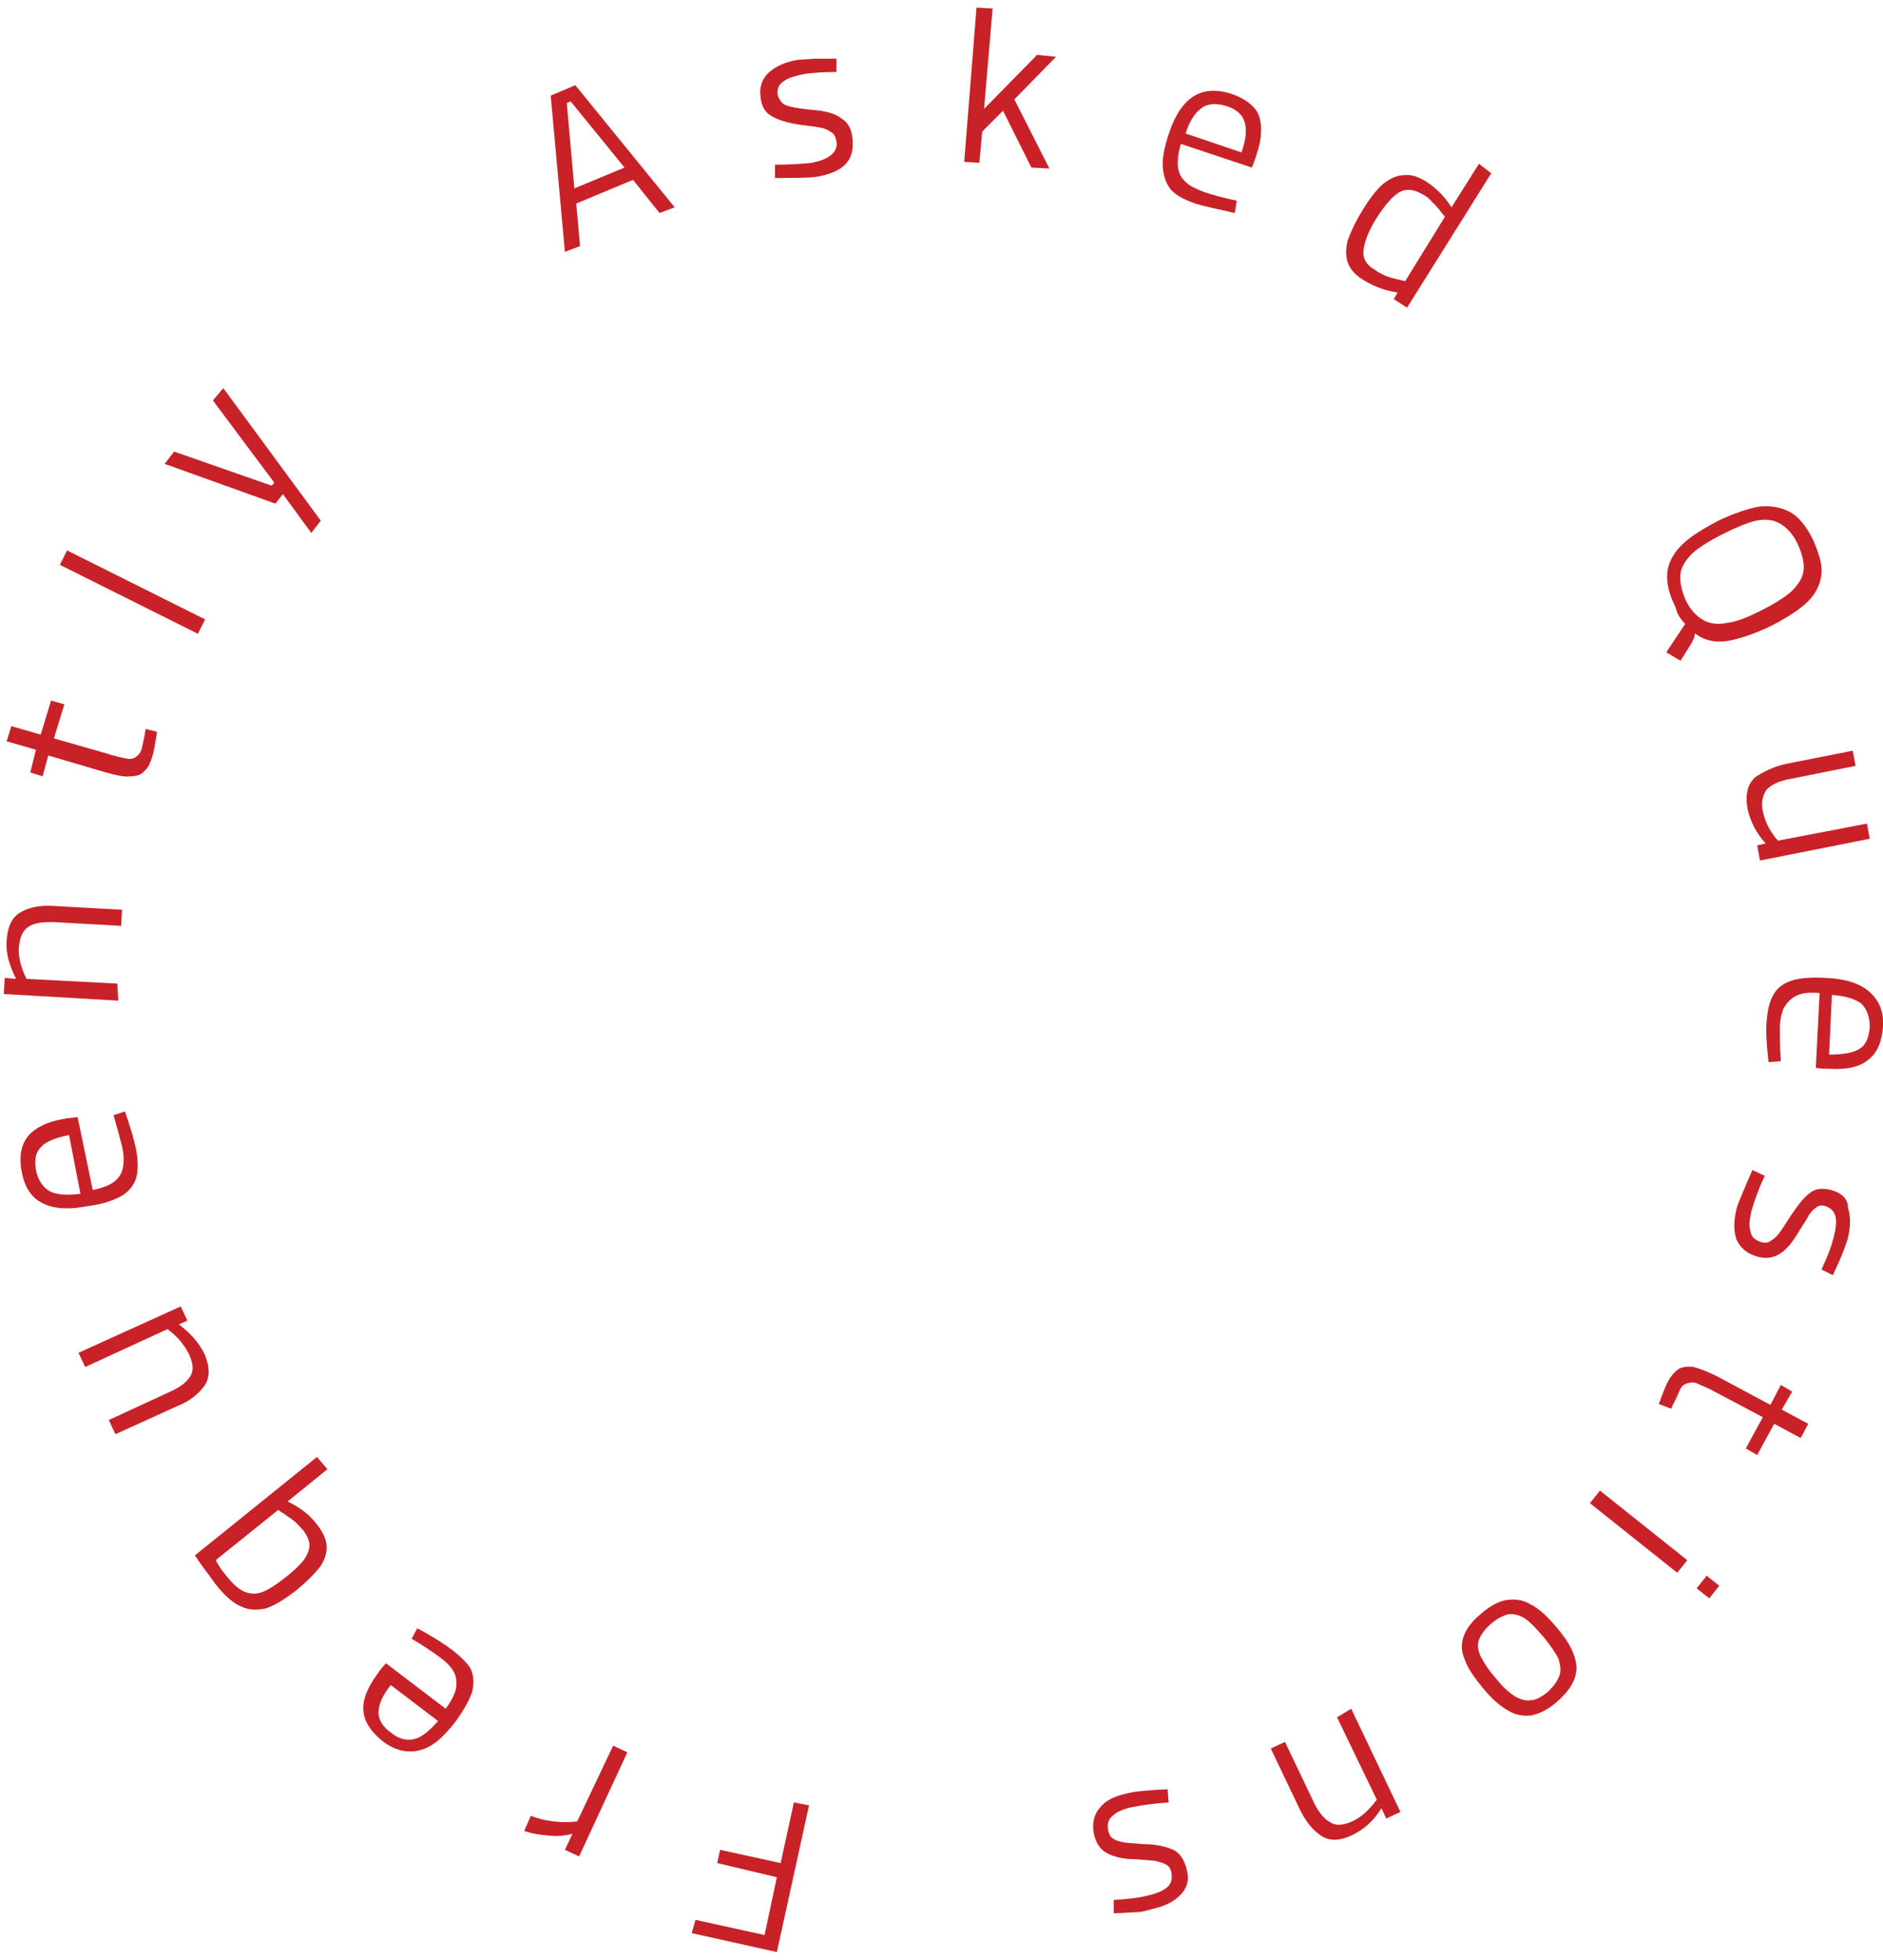 <?xml version="1.0" encoding="utf-8"?>
<!-- Generator: Adobe Illustrator 28.4.1, SVG Export Plug-In . SVG Version: 6.00 Build 0)  -->
<svg version="1.1" id="Layer_1" xmlns="http://www.w3.org/2000/svg" xmlns:xlink="http://www.w3.org/1999/xlink" x="0px" y="0px"
	 viewBox="0 0 199 207" style="enable-background:new 0 0 199 207;" xml:space="preserve">
<style type="text/css">
	.st0{fill:#C92128;}
</style>
<g>
	<polygon class="st0" points="82.5,196.8 76.1,195.4 75.8,196.8 82.1,198.3 80.8,204.4 73.5,202.8 73.1,204.2 82.1,206.2 
		85.5,190.7 83.9,190.4 	"/>
	<path class="st0" d="M61,192.4c-0.8,0.1-1.6,0.1-2.5,0c-0.9-0.1-1.7-0.3-2.4-0.6l-0.7,1.6c0.8,0.3,1.6,0.4,2.6,0.5
		c0.9,0.1,1.8,0,2.5-0.2l-0.8,1.7l1.5,0.7l5.1-11l-1.5-0.7L61,192.4z"/>
	<path class="st0" d="M47.8,174.3c-0.8-0.6-2-1.4-3.7-2.3l-0.6,1.1c1.2,0.7,2.2,1.4,2.9,1.9c0.7,0.5,1.2,1,1.5,1.5
		c0.3,0.5,0.4,1.1,0.3,1.8c-0.1,0.6-0.5,1.4-1.1,2.2l-6.3-4.8c-0.4,0.4-0.7,0.8-0.9,1.1c-1.1,1.5-1.6,2.8-1.5,3.9
		c0.1,1.2,0.8,2.2,2,3.2c1.3,1,2.6,1.3,3.9,1c1.3-0.3,2.5-1.3,3.8-3c0.9-1.2,1.5-2.3,1.8-3.2c0.2-0.9,0.2-1.7-0.2-2.5
		C49.4,175.7,48.7,175,47.8,174.3z M43.8,183.7c-0.8,0.2-1.7,0-2.5-0.7c-0.9-0.6-1.3-1.4-1.3-2.1c0-0.8,0.4-1.8,1.3-2.9l5,3.8
		C45.4,182.8,44.6,183.5,43.8,183.7z"/>
	<path class="st0" d="M33.5,153.9l-12.9,10.4c0.4,0.6,0.8,1.2,1.2,1.7c0.4,0.5,0.7,1,1.1,1.5c0.9,1.1,1.8,1.9,2.6,2.2
		c0.8,0.4,1.7,0.4,2.6,0.2c0.9-0.3,1.9-0.9,3.2-1.9c1.2-1,2-1.8,2.6-2.6c0.5-0.8,0.7-1.5,0.6-2.3c-0.1-0.7-0.5-1.5-1.2-2.3
		c-0.7-0.9-1.7-1.6-2.9-2.2l4.2-3.4L33.5,153.9z M31,160.6c0.4,0.3,0.7,0.7,1,1c0.4,0.5,0.7,1.1,0.7,1.6c0,0.5-0.2,1-0.6,1.6
		c-0.4,0.5-1,1.1-1.9,1.8c-0.9,0.7-1.6,1.2-2.3,1.5c-0.7,0.3-1.3,0.3-1.9,0.1c-0.6-0.2-1.2-0.7-1.8-1.4c-0.5-0.6-1-1.2-1.4-2
		l6.6-5.3C30,159.9,30.6,160.3,31,160.6z"/>
	<path class="st0" d="M21.6,146.4c0.6-0.9,0.6-2,0-3.4c-0.6-1.2-1.5-2.2-2.7-3.1l0.9-0.4l-0.7-1.5l-10.8,4.9l0.7,1.5l8.7-4
		c1.1,0.8,1.8,1.7,2.3,2.7c0.4,0.9,0.5,1.7,0.1,2.3c-0.4,0.6-1,1.1-2.1,1.6l-6.5,3l0.7,1.5l6.6-3C20.1,148,21,147.2,21.6,146.4z"/>
	<path class="st0" d="M12.9,126.3c0.8-0.5,1.3-1.2,1.5-1.9c0.2-0.8,0.2-1.7,0-2.9c-0.2-1-0.6-2.4-1.2-4.1l-1.2,0.4
		c0.4,1.4,0.7,2.5,0.9,3.3c0.2,0.8,0.2,1.6,0.1,2.2c-0.1,0.6-0.4,1.1-0.9,1.5c-0.5,0.4-1.3,0.7-2.3,0.9L8.2,118
		c-0.6,0.1-1.1,0.1-1.5,0.2c-1.8,0.3-3.1,1-3.8,1.9c-0.7,0.9-0.9,2.2-0.6,3.7c0.3,1.6,1,2.7,2.2,3.3c1.2,0.6,2.8,0.7,4.8,0.3
		C10.9,127.2,12,126.8,12.9,126.3z M5.2,125.8c-0.7-0.4-1.2-1.2-1.4-2.2c-0.2-1.1,0-1.9,0.5-2.4c0.5-0.6,1.5-1,3-1.3l1.2,6.2
		C7,126.3,5.9,126.2,5.2,125.8z"/>
	<path class="st0" d="M12.4,103.9l-9.6-0.5C2.2,102.2,1.9,101,2,100c0.1-1,0.4-1.7,1-2.1c0.6-0.4,1.4-0.5,2.6-0.5l7.2,0.4l0.1-1.7
		l-7.2-0.4c-1.3-0.1-2.5,0.1-3.4,0.6c-1,0.5-1.5,1.5-1.6,3.1c-0.1,1.3,0.3,2.6,1,4l-1.2-0.1l-0.1,1.7l12.1,0.7L12.4,103.9z"/>
	<path class="st0" d="M3.2,81.6L4.5,82l0.6-2.2l6.1,1.8c1.1,0.3,2,0.5,2.6,0.4c0.7,0,1.2-0.2,1.5-0.6c0.4-0.3,0.6-0.9,0.8-1.5
		c0.2-0.6,0.3-1.5,0.5-2.6L15.4,77c0,0.1-0.1,0.3-0.1,0.6c-0.2,0.9-0.3,1.4-0.3,1.4c-0.1,0.5-0.4,0.8-0.7,1
		c-0.3,0.2-0.7,0.2-1.1,0.1c-0.4-0.1-1-0.2-1.9-0.5l-5.6-1.6l1.1-3.6l-1.4-0.4l-1.1,3.6l-3.1-0.9l-0.5,1.6l3.1,0.9L3.2,81.6z"/>
	
		<rect x="13.2" y="54.4" transform="matrix(0.447 -0.895 0.895 0.447 -48.262 47.161)" class="st0" width="1.7" height="16.3"/>
	<polygon class="st0" points="29.9,52.2 32.9,56.3 33.9,55 23.6,41 22.5,42.3 29,51 28.7,51.3 18.4,47.7 17.4,49 29.1,53.2 	"/>
	<path class="st0" d="M58.2,10.1l1.5,16.5l1.6-0.6l-0.4-4.5l6-2.5l2.8,3.5l1.6-0.6L60.8,9L58.2,10.1z M60.7,19.9l-0.8-9l0.4-0.2
		l5.7,7L60.7,19.9z"/>
	<path class="st0" d="M88.9,12.5c-0.6-0.5-1.7-0.8-3.1-0.9c-1-0.1-1.7-0.2-2.1-0.3c-0.4-0.1-0.8-0.2-1-0.4s-0.4-0.5-0.5-0.8
		c-0.1-0.7,0.1-1.2,0.6-1.5c0.5-0.4,1.3-0.6,2.3-0.8c0.8-0.1,1.9-0.2,3.3-0.2l0-1.4c-1,0-1.7,0-2.2,0c-0.5,0-1.1,0.1-1.7,0.1
		c-1.5,0.2-2.5,0.7-3.3,1.4c-0.7,0.7-1,1.6-0.8,2.7c0.1,0.9,0.5,1.5,1.2,1.9c0.7,0.4,1.7,0.7,3.1,0.9c0.9,0.1,1.6,0.2,2.1,0.3
		c0.5,0.1,0.8,0.3,1.1,0.5c0.3,0.2,0.4,0.5,0.5,0.9c0.1,0.6-0.1,1.1-0.6,1.5c-0.5,0.4-1.1,0.6-2,0.8c-1,0.1-2.3,0.2-3.9,0.2l0,1.4
		c1.9,0,3.3,0,4.2-0.1c1.5-0.2,2.6-0.7,3.2-1.3c0.7-0.7,0.9-1.6,0.8-2.7C90,13.6,89.6,12.9,88.9,12.5z"/>
	<polygon class="st0" points="109.6,5.8 104,11.5 104.9,0.9 103.2,0.8 101.9,17.1 103.5,17.2 103.8,13.9 106,11.7 109,17.7 
		110.9,17.8 107.2,10.5 111.6,6 	"/>
	<path class="st0" d="M130.1,9.9c-1.6-0.5-2.9-0.4-4,0.3c-1.1,0.7-2,2.1-2.6,4c-0.5,1.5-0.7,2.7-0.6,3.6c0.1,1,0.4,1.7,0.9,2.3
		c0.6,0.6,1.4,1,2.5,1.4c1,0.3,2.4,0.6,4.2,1l0.2-1.3c-1.4-0.3-2.5-0.6-3.4-0.9c-0.8-0.3-1.5-0.6-1.9-1c-0.5-0.4-0.8-0.9-0.9-1.6
		c-0.1-0.6,0-1.5,0.3-2.5l7.5,2.5c0.2-0.5,0.4-1,0.5-1.4c0.6-1.7,0.6-3.2,0.2-4.2C132.6,11.2,131.6,10.4,130.1,9.9z M131.2,16.1
		l-5.9-2c0.4-1.3,1-2.2,1.7-2.7c0.7-0.5,1.6-0.5,2.6-0.2c1,0.3,1.7,0.9,1.9,1.6C131.8,13.6,131.7,14.7,131.2,16.1z"/>
	<path class="st0" d="M156.3,17.3l-2.9,4.6c-0.7-1.1-1.6-2-2.5-2.6c-0.9-0.6-1.7-0.9-2.5-0.8c-0.7,0-1.4,0.3-2.2,0.9
		c-0.7,0.6-1.4,1.5-2.2,2.8c-0.8,1.3-1.3,2.4-1.6,3.3c-0.2,0.9-0.2,1.7,0.1,2.4c0.3,0.7,0.9,1.3,1.8,1.8c1,0.6,2.1,1,3.4,1.2
		l-0.4,0.7l1.4,0.9l8.9-14.2L156.3,17.3z M148.5,29.7c-0.8-0.2-1.4-0.3-1.9-0.5c-0.5-0.2-0.9-0.4-1.3-0.7c-0.9-0.5-1.3-1.2-1.2-2.1
		c0.1-0.8,0.5-2,1.4-3.4c0.9-1.4,1.7-2.3,2.4-2.7c0.7-0.4,1.5-0.3,2.4,0.2c0.4,0.2,0.8,0.5,1.1,0.9c0.4,0.3,0.8,0.9,1.3,1.5
		L148.5,29.7z"/>
	<path class="st0" d="M178.1,65.9l-2,3l1.5,0.9l1-1.6c0.3-0.5,0.5-0.9,0.5-1.1c0-0.1,0-0.1,0-0.2c0.1,0.1,0.2,0.1,0.3,0.2
		c0.9,0.6,2,0.8,3.2,0.6c1.2-0.2,2.7-0.7,4.4-1.5c1.8-0.9,3.2-1.8,4.1-2.7c0.9-0.9,1.3-1.9,1.4-2.9c0.1-1-0.3-2.2-0.9-3.6
		c-0.7-1.4-1.5-2.4-2.4-2.9c-0.9-0.5-2-0.7-3.2-0.6c-1.2,0.2-2.7,0.7-4.4,1.5c-1.7,0.9-3,1.7-3.9,2.6s-1.4,1.9-1.5,2.9
		c-0.1,1.1,0.2,2.3,0.9,3.7C177.2,64.8,177.6,65.4,178.1,65.9z M177.6,60.6c0.1-0.8,0.6-1.5,1.3-2.2c0.7-0.6,1.8-1.3,3.2-2
		s2.6-1.2,3.5-1.4c1-0.2,1.8-0.1,2.5,0.3c0.7,0.4,1.4,1.1,1.9,2.2c0.5,1.1,0.7,2,0.6,2.8c-0.1,0.8-0.6,1.5-1.3,2.2
		c-0.7,0.6-1.8,1.3-3.2,2c-1.4,0.7-2.6,1.2-3.6,1.3c-0.9,0.2-1.8,0.1-2.5-0.3c-0.7-0.4-1.4-1.1-1.9-2.2
		C177.7,62.3,177.5,61.4,177.6,60.6z"/>
	<path class="st0" d="M185.5,82.1c-0.8,0.7-1.1,1.8-0.8,3.4c0.3,1.3,0.9,2.5,1.9,3.6l-0.9,0.2l0.3,1.6l11.6-2.3l-0.3-1.6l-9.4,1.8
		c-0.9-1-1.4-2.1-1.6-3.1c-0.2-1,0-1.7,0.4-2.3c0.5-0.5,1.3-0.9,2.4-1.1l7-1.4l-0.3-1.6l-7.1,1.4C187.4,81,186.4,81.5,185.5,82.1z"
		/>
	<path class="st0" d="M197.6,104.8c-1-0.9-2.5-1.4-4.6-1.5c-1.5-0.1-2.8,0-3.7,0.3c-0.9,0.3-1.5,0.8-1.9,1.5
		c-0.4,0.7-0.6,1.6-0.7,2.8c-0.1,1,0,2.5,0.2,4.3l1.3-0.1c-0.1-1.4-0.1-2.6-0.1-3.5c0-0.9,0.2-1.6,0.4-2.1c0.3-0.5,0.7-1,1.3-1.3
		c0.6-0.3,1.4-0.4,2.5-0.3l-0.4,7.9c0.6,0.1,1.1,0.1,1.5,0.1c1.8,0.1,3.2-0.2,4.1-1c0.9-0.7,1.4-1.9,1.5-3.5
		C199.1,106.9,198.6,105.7,197.6,104.8z M196.5,110.8c-0.6,0.4-1.7,0.6-3.2,0.6l0.3-6.3c1.4,0.1,2.4,0.4,3.1,0.9
		c0.6,0.6,0.9,1.4,0.9,2.5C197.5,109.6,197.2,110.4,196.5,110.8z"/>
	<path class="st0" d="M193.5,125.7c-0.8-0.2-1.6-0.2-2.2,0.3c-0.6,0.4-1.3,1.3-2.1,2.5c-0.5,0.8-0.9,1.4-1.2,1.8
		c-0.3,0.4-0.6,0.6-0.9,0.8c-0.3,0.2-0.6,0.2-1,0.1c-0.6-0.2-1-0.5-1.1-1.1c-0.2-0.6-0.1-1.3,0.1-2.2c0.3-1,0.7-2.2,1.4-3.7
		l-1.3-0.6c-0.8,1.8-1.3,3-1.6,3.8c-0.4,1.4-0.4,2.6-0.1,3.5c0.4,0.9,1.1,1.5,2.1,1.8c0.9,0.3,1.7,0.2,2.4-0.2
		c0.7-0.4,1.4-1.2,2.1-2.4c0.5-0.8,0.9-1.4,1.1-1.8c0.3-0.4,0.5-0.6,0.8-0.8c0.3-0.2,0.6-0.2,0.9-0.1c0.6,0.2,1,0.6,1.1,1.2
		c0.1,0.6,0,1.4-0.3,2.4c-0.2,0.8-0.6,1.8-1.2,3.1l1.2,0.6c0.4-0.9,0.7-1.5,0.9-2c0.2-0.5,0.4-1,0.6-1.6c0.4-1.4,0.4-2.6,0.1-3.5
		C195.3,126.6,194.6,126,193.5,125.7z"/>
	<path class="st0" d="M189.4,147l-1.2-0.7l-1.1,2.1l-5.6-3c-1-0.5-1.8-0.8-2.5-1c-0.7-0.1-1.2,0-1.6,0.2c-0.4,0.3-0.8,0.7-1.1,1.3
		c-0.3,0.5-0.6,1.4-1,2.4l1.3,0.5c0.1-0.1,0.1-0.3,0.3-0.6c0.4-0.8,0.6-1.3,0.6-1.3c0.2-0.5,0.5-0.7,0.9-0.8
		c0.4-0.1,0.7-0.1,1.1,0.1c0.4,0.2,1,0.4,1.7,0.8l5.1,2.7l-1.8,3.3l1.2,0.7l1.8-3.3l2.8,1.5l0.8-1.5l-2.8-1.5L189.4,147z"/>
	
		<rect x="179.7" y="166.8" transform="matrix(0.623 -0.782 0.782 0.623 -63.085 204.387)" class="st0" width="1.7" height="1.7"/>
	
		<rect x="172.4" y="155.9" transform="matrix(0.623 -0.782 0.782 0.623 -61.292 196.476)" class="st0" width="1.7" height="11.8"/>
	<path class="st0" d="M161.8,169.5c-0.8-0.5-1.6-0.6-2.5-0.5c-0.8,0.1-1.8,0.6-2.7,1.4c-1,0.8-1.6,1.6-1.9,2.4
		c-0.3,0.8-0.3,1.6,0.1,2.5c0.3,0.9,1,1.9,1.9,3c0.9,1.1,1.8,1.9,2.7,2.4c0.8,0.5,1.7,0.6,2.5,0.5c0.8-0.2,1.7-0.6,2.6-1.4
		c1.4-1.2,2.1-2.4,2.1-3.6c0-1.2-0.7-2.7-2.1-4.3C163.5,170.7,162.6,169.9,161.8,169.5z M164.8,177c-0.2,0.6-0.6,1.1-1.2,1.7
		c-0.6,0.5-1.3,0.9-1.8,0.9c-0.6,0.1-1.1-0.1-1.7-0.4c-0.6-0.4-1.3-1-2-1.9c-0.8-0.9-1.3-1.7-1.6-2.3c-0.3-0.6-0.4-1.2-0.2-1.8
		c0.2-0.5,0.6-1.1,1.3-1.7c0.7-0.6,1.4-0.9,1.9-1c0.6,0,1.1,0.1,1.7,0.5c0.6,0.4,1.2,1.1,2,2c0.7,0.9,1.2,1.6,1.5,2.2
		C164.9,175.9,165,176.5,164.8,177z"/>
	<path class="st0" d="M141.3,181.4l4.2,8.7c-0.8,1.1-1.7,1.9-2.6,2.3c-0.9,0.4-1.7,0.5-2.3,0.1c-0.6-0.3-1.2-1-1.7-2l-3.1-6.5
		l-1.5,0.7l3.1,6.5c0.6,1.2,1.3,2.1,2.2,2.7c0.9,0.6,2,0.6,3.4-0.1c1.2-0.6,2.2-1.5,3-2.8l0.5,1.1l1.5-0.7l-5.2-10.9L141.3,181.4z"
		/>
	<path class="st0" d="M124,195.4c-0.7-0.3-1.7-0.6-3.2-0.6c-0.9-0.1-1.6-0.1-2.1-0.2c-0.5-0.1-0.8-0.2-1.1-0.4
		c-0.3-0.2-0.4-0.5-0.5-0.9c-0.1-0.6,0-1.1,0.5-1.5c0.4-0.4,1.1-0.7,2-0.9c1-0.2,2.3-0.4,3.9-0.5l-0.1-1.4c-1.9,0.1-3.3,0.2-4.1,0.4
		c-1.5,0.3-2.5,0.8-3.1,1.6c-0.6,0.7-0.8,1.6-0.6,2.7c0.2,0.9,0.6,1.6,1.3,2c0.7,0.4,1.7,0.7,3.2,0.7c1,0.1,1.7,0.1,2.1,0.2
		c0.4,0.1,0.8,0.2,1.1,0.4c0.3,0.2,0.4,0.4,0.5,0.8c0.1,0.7,0,1.2-0.5,1.6c-0.5,0.4-1.3,0.7-2.3,0.9c-0.8,0.2-1.9,0.3-3.3,0.4l0,1.4
		c1,0,1.7-0.1,2.2-0.1c0.5,0,1.1-0.1,1.7-0.3c1.4-0.3,2.5-0.8,3.2-1.6c0.7-0.7,0.9-1.6,0.6-2.7C125.1,196.3,124.6,195.7,124,195.4z"
		/>
</g>
</svg>

